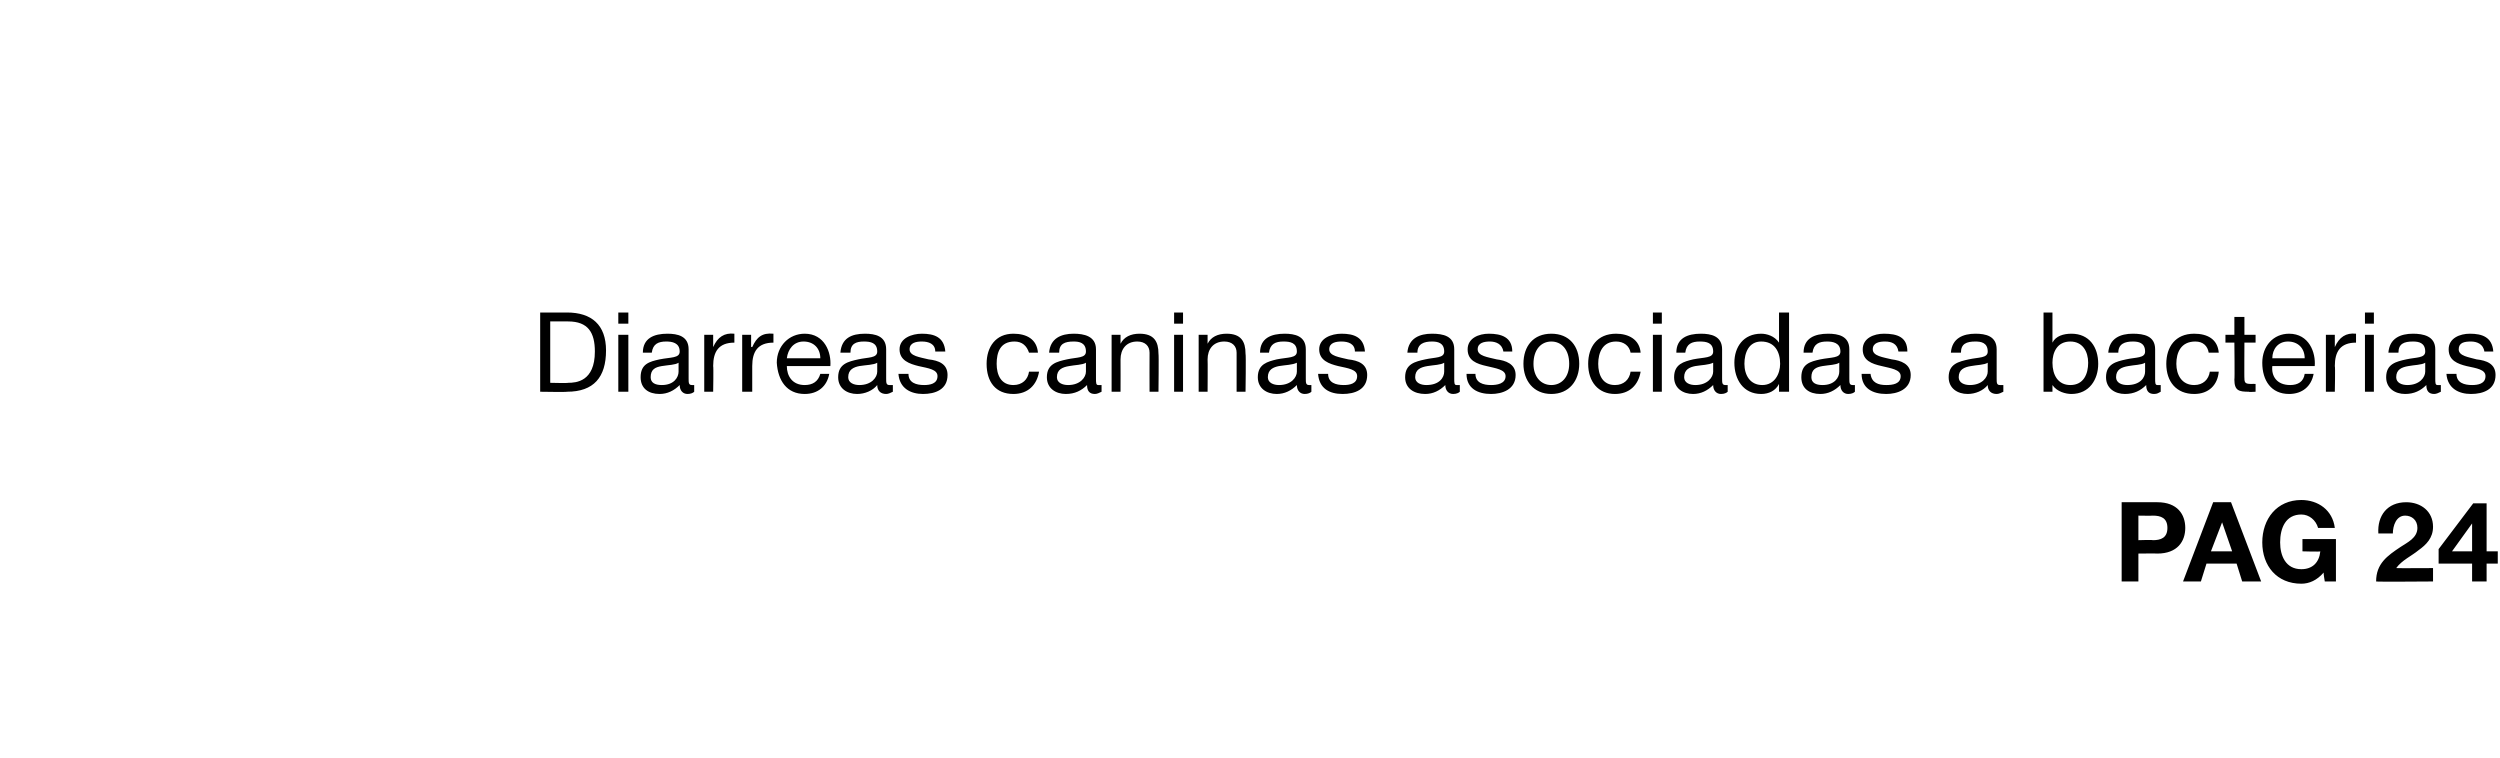 <?xml version="1.0" standalone="no"?><!DOCTYPE svg PUBLIC "-//W3C//DTD SVG 1.1//EN" "http://www.w3.org/Graphics/SVG/1.1/DTD/svg11.dtd"><svg xmlns="http://www.w3.org/2000/svg" version="1.1" width="224px" height="67.9px" viewBox="0 -28 224 67.9" style="top:-28px">  <desc>Diarreas caninas asociadas a bacterias pag 24</desc>  <defs/>  <g id="Polygon286119">    <path d="M 190.1 17 C 190.1 17 193.29 17 193.3 17 C 195.1 17 195.8 18.1 195.8 19.3 C 195.8 20.5 195.1 21.6 193.3 21.6 C 193.29 21.58 191.6 21.6 191.6 21.6 L 191.6 24.1 L 190.1 24.1 L 190.1 17 Z M 191.6 20.4 C 191.6 20.4 192.86 20.36 192.9 20.4 C 193.6 20.4 194.2 20.2 194.2 19.3 C 194.2 18.4 193.6 18.2 192.9 18.2 C 192.86 18.22 191.6 18.2 191.6 18.2 L 191.6 20.4 Z M 198.3 17 L 199.9 17 L 202.6 24.1 L 200.9 24.1 L 200.4 22.5 L 197.7 22.5 L 197.2 24.1 L 195.6 24.1 L 198.3 17 Z M 198.1 21.4 L 200 21.4 L 199.1 18.8 L 199.1 18.8 L 198.1 21.4 Z M 208.2 23.3 C 207.6 24 206.9 24.3 206.2 24.3 C 204 24.3 202.7 22.7 202.7 20.6 C 202.7 18.5 204 16.8 206.2 16.8 C 207.7 16.8 209 17.7 209.2 19.3 C 209.2 19.3 207.7 19.3 207.7 19.3 C 207.5 18.6 206.9 18.1 206.2 18.1 C 204.8 18.1 204.3 19.3 204.3 20.6 C 204.3 21.8 204.8 23 206.2 23 C 207.2 23 207.8 22.4 207.9 21.4 C 207.91 21.45 206.3 21.4 206.3 21.4 L 206.3 20.3 L 209.3 20.3 L 209.3 24.1 L 208.3 24.1 C 208.3 24.1 208.17 23.33 208.2 23.3 Z M 213.1 19.8 C 213 18.2 213.9 17 215.6 17 C 216.9 17 218 17.8 218 19.2 C 218 20.2 217.4 20.8 216.7 21.3 C 216.1 21.8 215.2 22.2 214.7 22.9 C 214.73 22.92 218 22.9 218 22.9 L 218 24.1 C 218 24.1 212.9 24.14 212.9 24.1 C 212.9 22.5 213.9 21.8 215.1 21 C 215.7 20.6 216.6 20.2 216.6 19.3 C 216.6 18.6 216.1 18.2 215.5 18.2 C 214.7 18.2 214.4 19.1 214.4 19.8 C 214.4 19.8 213.1 19.8 213.1 19.8 Z M 221.5 22.5 L 218.5 22.5 L 218.5 21.2 L 221.6 17.1 L 222.8 17.1 L 222.8 21.4 L 223.8 21.4 L 223.8 22.5 L 222.8 22.5 L 222.8 24.1 L 221.5 24.1 L 221.5 22.5 Z M 221.5 18.9 L 221.5 18.9 L 219.7 21.4 L 221.5 21.4 L 221.5 18.9 Z " stroke="none" fill="#000"/>  </g>  <g id="Polygon286118">    <path d="M 48.4 0 C 48.4 0 50.83 0 50.8 0 C 53 0 54.3 1.1 54.3 3.4 C 54.3 5.8 53.2 7.1 50.8 7.1 C 50.83 7.14 48.4 7.1 48.4 7.1 L 48.4 0 Z M 49.3 6.3 C 49.3 6.3 50.91 6.34 50.9 6.3 C 51.6 6.3 53.3 6.2 53.3 3.5 C 53.3 1.8 52.7 0.8 50.9 0.8 C 50.93 0.8 49.3 0.8 49.3 0.8 L 49.3 6.3 Z M 55.4 2 L 56.3 2 L 56.3 7.1 L 55.4 7.1 L 55.4 2 Z M 56.3 1 L 55.4 1 L 55.4 0 L 56.3 0 L 56.3 1 Z M 60.8 4.5 C 60.5 4.7 59.9 4.7 59.3 4.8 C 58.7 4.9 58.3 5.1 58.3 5.8 C 58.3 6.3 58.7 6.5 59.3 6.5 C 60.4 6.5 60.8 5.8 60.8 5.3 C 60.8 5.3 60.8 4.5 60.8 4.5 Z M 62.2 7.1 C 62.1 7.2 61.9 7.3 61.6 7.3 C 61.2 7.3 60.9 7 60.9 6.5 C 60.4 7 59.8 7.3 59.1 7.3 C 58.1 7.3 57.4 6.8 57.4 5.8 C 57.4 4.6 58.2 4.4 59.1 4.2 C 60.1 4 60.9 4.1 60.9 3.5 C 60.9 2.7 60.2 2.6 59.7 2.6 C 59 2.6 58.5 2.8 58.4 3.6 C 58.4 3.6 57.6 3.6 57.6 3.6 C 57.6 2.3 58.6 1.9 59.8 1.9 C 60.7 1.9 61.7 2.1 61.7 3.3 C 61.7 3.3 61.7 5.9 61.7 5.9 C 61.7 6.3 61.7 6.5 62 6.5 C 62 6.5 62.1 6.5 62.2 6.5 C 62.2 6.5 62.2 7.1 62.2 7.1 Z M 63.1 2 L 63.9 2 L 63.9 3.1 C 63.9 3.1 63.91 3.06 63.9 3.1 C 64.3 2.2 64.9 1.8 65.8 1.9 C 65.8 1.9 65.8 2.7 65.8 2.7 C 64.4 2.7 63.9 3.5 63.9 4.8 C 63.94 4.84 63.9 7.1 63.9 7.1 L 63.1 7.1 L 63.1 2 Z M 66.5 2 L 67.3 2 L 67.3 3.1 C 67.3 3.1 67.37 3.06 67.4 3.1 C 67.8 2.2 68.3 1.8 69.3 1.9 C 69.3 1.9 69.3 2.7 69.3 2.7 C 67.9 2.7 67.4 3.5 67.4 4.8 C 67.4 4.84 67.4 7.1 67.4 7.1 L 66.5 7.1 L 66.5 2 Z M 74.3 5.5 C 74.1 6.6 73.3 7.3 72.1 7.3 C 70.5 7.3 69.7 6.1 69.6 4.5 C 69.6 3 70.7 1.9 72.1 1.9 C 73.9 1.9 74.5 3.6 74.4 4.8 C 74.4 4.8 70.5 4.8 70.5 4.8 C 70.5 5.7 71 6.5 72.1 6.5 C 72.8 6.5 73.3 6.2 73.5 5.5 C 73.5 5.5 74.3 5.5 74.3 5.5 Z M 73.5 4.1 C 73.5 3.2 72.9 2.6 72 2.6 C 71.1 2.6 70.6 3.3 70.5 4.1 C 70.5 4.1 73.5 4.1 73.5 4.1 Z M 78.6 4.5 C 78.3 4.7 77.6 4.7 77 4.8 C 76.5 4.9 76 5.1 76 5.8 C 76 6.3 76.5 6.5 77 6.5 C 78.1 6.5 78.6 5.8 78.6 5.3 C 78.6 5.3 78.6 4.5 78.6 4.5 Z M 80 7.1 C 79.8 7.2 79.6 7.3 79.4 7.3 C 78.9 7.3 78.6 7 78.6 6.5 C 78.2 7 77.5 7.3 76.8 7.3 C 75.9 7.3 75.1 6.8 75.1 5.8 C 75.1 4.6 76 4.4 76.9 4.2 C 77.8 4 78.6 4.1 78.6 3.5 C 78.6 2.7 78 2.6 77.4 2.6 C 76.7 2.6 76.2 2.8 76.2 3.6 C 76.2 3.6 75.3 3.6 75.3 3.6 C 75.4 2.3 76.3 1.9 77.5 1.9 C 78.4 1.9 79.4 2.1 79.4 3.3 C 79.4 3.3 79.4 5.9 79.4 5.9 C 79.4 6.3 79.4 6.5 79.7 6.5 C 79.8 6.5 79.9 6.5 80 6.5 C 80 6.5 80 7.1 80 7.1 Z M 81.4 5.5 C 81.4 6.3 82.1 6.5 82.8 6.5 C 83.3 6.5 84 6.4 84 5.7 C 84 5.1 83.2 5 82.3 4.8 C 81.5 4.6 80.6 4.3 80.6 3.3 C 80.6 2.3 81.7 1.9 82.6 1.9 C 83.7 1.9 84.6 2.2 84.7 3.5 C 84.7 3.5 83.8 3.5 83.8 3.5 C 83.8 2.8 83.2 2.6 82.6 2.6 C 82.1 2.6 81.5 2.7 81.5 3.3 C 81.5 3.9 82.4 4 83.2 4.2 C 84.1 4.3 84.9 4.6 84.9 5.6 C 84.9 6.9 83.8 7.3 82.7 7.3 C 81.6 7.3 80.6 6.8 80.5 5.5 C 80.5 5.5 81.4 5.5 81.4 5.5 Z M 92.2 3.6 C 92 3 91.6 2.6 90.9 2.6 C 89.6 2.6 89.3 3.6 89.3 4.6 C 89.3 5.6 89.7 6.5 90.8 6.5 C 91.6 6.5 92.1 6 92.2 5.3 C 92.2 5.3 93.1 5.3 93.1 5.3 C 92.9 6.5 92.1 7.3 90.8 7.3 C 89.2 7.3 88.4 6.2 88.4 4.6 C 88.4 3.1 89.2 1.9 90.8 1.9 C 92 1.9 92.9 2.4 93 3.6 C 93 3.6 92.2 3.6 92.2 3.6 Z M 97.3 4.5 C 97 4.7 96.3 4.7 95.8 4.8 C 95.2 4.9 94.7 5.1 94.7 5.8 C 94.7 6.3 95.2 6.5 95.7 6.5 C 96.8 6.5 97.3 5.8 97.3 5.3 C 97.3 5.3 97.3 4.5 97.3 4.5 Z M 98.7 7.1 C 98.5 7.2 98.3 7.3 98.1 7.3 C 97.6 7.3 97.4 7 97.4 6.5 C 96.9 7 96.3 7.3 95.5 7.3 C 94.6 7.3 93.8 6.8 93.8 5.8 C 93.8 4.6 94.7 4.4 95.6 4.2 C 96.5 4 97.3 4.1 97.3 3.5 C 97.3 2.7 96.7 2.6 96.2 2.6 C 95.4 2.6 94.9 2.8 94.9 3.6 C 94.9 3.6 94 3.6 94 3.6 C 94.1 2.3 95.1 1.9 96.2 1.9 C 97.1 1.9 98.2 2.1 98.2 3.3 C 98.2 3.3 98.2 5.9 98.2 5.9 C 98.2 6.3 98.2 6.5 98.4 6.5 C 98.5 6.5 98.6 6.5 98.7 6.5 C 98.7 6.5 98.7 7.1 98.7 7.1 Z M 99.6 2 L 100.4 2 L 100.4 2.8 C 100.4 2.8 100.38 2.79 100.4 2.8 C 100.7 2.2 101.3 1.9 102.1 1.9 C 103.4 1.9 103.8 2.6 103.8 3.7 C 103.84 3.74 103.8 7.1 103.8 7.1 L 103 7.1 C 103 7.1 102.99 3.64 103 3.6 C 103 3 102.6 2.6 101.9 2.6 C 100.9 2.6 100.4 3.3 100.4 4.2 C 100.41 4.22 100.4 7.1 100.4 7.1 L 99.6 7.1 L 99.6 2 Z M 105.2 2 L 106 2 L 106 7.1 L 105.2 7.1 L 105.2 2 Z M 106 1 L 105.2 1 L 105.2 0 L 106 0 L 106 1 Z M 107.4 2 L 108.2 2 L 108.2 2.8 C 108.2 2.8 108.19 2.79 108.2 2.8 C 108.5 2.2 109.1 1.9 109.9 1.9 C 111.2 1.9 111.6 2.6 111.6 3.7 C 111.65 3.74 111.6 7.1 111.6 7.1 L 110.8 7.1 C 110.8 7.1 110.8 3.64 110.8 3.6 C 110.8 3 110.4 2.6 109.7 2.6 C 108.7 2.6 108.2 3.3 108.2 4.2 C 108.22 4.22 108.2 7.1 108.2 7.1 L 107.4 7.1 L 107.4 2 Z M 116.2 4.5 C 115.8 4.7 115.2 4.7 114.6 4.8 C 114.1 4.9 113.6 5.1 113.6 5.8 C 113.6 6.3 114.1 6.5 114.6 6.5 C 115.7 6.5 116.2 5.8 116.2 5.3 C 116.2 5.3 116.2 4.5 116.2 4.5 Z M 117.5 7.1 C 117.4 7.2 117.2 7.3 116.9 7.3 C 116.5 7.3 116.2 7 116.2 6.5 C 115.7 7 115.1 7.3 114.4 7.3 C 113.5 7.3 112.7 6.8 112.7 5.8 C 112.7 4.6 113.6 4.4 114.4 4.2 C 115.4 4 116.2 4.1 116.2 3.5 C 116.2 2.7 115.6 2.6 115 2.6 C 114.3 2.6 113.8 2.8 113.7 3.6 C 113.7 3.6 112.9 3.6 112.9 3.6 C 112.9 2.3 113.9 1.9 115.1 1.9 C 116 1.9 117 2.1 117 3.3 C 117 3.3 117 5.9 117 5.9 C 117 6.3 117 6.5 117.3 6.5 C 117.4 6.5 117.4 6.5 117.5 6.5 C 117.5 6.5 117.5 7.1 117.5 7.1 Z M 119 5.5 C 119 6.3 119.7 6.5 120.4 6.5 C 120.9 6.5 121.6 6.4 121.6 5.7 C 121.6 5.1 120.8 5 119.9 4.8 C 119.1 4.6 118.2 4.3 118.2 3.3 C 118.2 2.3 119.3 1.9 120.2 1.9 C 121.3 1.9 122.2 2.2 122.3 3.5 C 122.3 3.5 121.4 3.5 121.4 3.5 C 121.4 2.8 120.8 2.6 120.2 2.6 C 119.7 2.6 119.1 2.7 119.1 3.3 C 119.1 3.9 120 4 120.8 4.2 C 121.7 4.3 122.5 4.6 122.5 5.6 C 122.5 6.9 121.4 7.3 120.3 7.3 C 119.1 7.3 118.2 6.8 118.1 5.5 C 118.1 5.5 119 5.5 119 5.5 Z M 129.4 4.5 C 129.1 4.7 128.5 4.7 127.9 4.8 C 127.3 4.9 126.8 5.1 126.8 5.8 C 126.8 6.3 127.3 6.5 127.8 6.5 C 129 6.5 129.4 5.8 129.4 5.3 C 129.4 5.3 129.4 4.5 129.4 4.5 Z M 130.8 7.1 C 130.7 7.2 130.5 7.3 130.2 7.3 C 129.8 7.3 129.5 7 129.5 6.5 C 129 7 128.4 7.3 127.7 7.3 C 126.7 7.3 125.9 6.8 125.9 5.8 C 125.9 4.6 126.8 4.4 127.7 4.2 C 128.6 4 129.4 4.1 129.4 3.5 C 129.4 2.7 128.8 2.6 128.3 2.6 C 127.6 2.6 127 2.8 127 3.6 C 127 3.6 126.1 3.6 126.1 3.6 C 126.2 2.3 127.2 1.9 128.3 1.9 C 129.3 1.9 130.3 2.1 130.3 3.3 C 130.3 3.3 130.3 5.9 130.3 5.9 C 130.3 6.3 130.3 6.5 130.5 6.5 C 130.6 6.5 130.7 6.5 130.8 6.5 C 130.8 6.5 130.8 7.1 130.8 7.1 Z M 132.2 5.5 C 132.2 6.3 132.9 6.5 133.6 6.5 C 134.1 6.5 134.9 6.4 134.9 5.7 C 134.9 5.1 134 5 133.2 4.8 C 132.3 4.6 131.5 4.3 131.5 3.3 C 131.5 2.3 132.5 1.9 133.4 1.9 C 134.5 1.9 135.5 2.2 135.5 3.5 C 135.5 3.5 134.7 3.5 134.7 3.5 C 134.6 2.8 134 2.6 133.5 2.6 C 133 2.6 132.4 2.7 132.4 3.3 C 132.4 3.9 133.3 4 134.1 4.2 C 134.9 4.3 135.8 4.6 135.8 5.6 C 135.8 6.9 134.6 7.3 133.6 7.3 C 132.4 7.3 131.4 6.8 131.4 5.5 C 131.4 5.5 132.2 5.5 132.2 5.5 Z M 139 1.9 C 140.6 1.9 141.5 3 141.5 4.6 C 141.5 6.1 140.6 7.3 139 7.3 C 137.4 7.3 136.5 6.1 136.5 4.6 C 136.5 3 137.4 1.9 139 1.9 Z M 139 6.5 C 139.9 6.5 140.6 5.8 140.6 4.6 C 140.6 3.3 139.9 2.6 139 2.6 C 138.1 2.6 137.4 3.3 137.4 4.6 C 137.4 5.8 138.1 6.5 139 6.5 Z M 146.1 3.6 C 146 3 145.5 2.6 144.8 2.6 C 143.6 2.6 143.2 3.6 143.2 4.6 C 143.2 5.6 143.6 6.5 144.7 6.5 C 145.5 6.5 146 6 146.1 5.3 C 146.1 5.3 147 5.3 147 5.3 C 146.8 6.5 146 7.3 144.7 7.3 C 143.2 7.3 142.3 6.2 142.3 4.6 C 142.3 3.1 143.1 1.9 144.8 1.9 C 145.9 1.9 146.9 2.4 147 3.6 C 147 3.6 146.1 3.6 146.1 3.6 Z M 148.1 2 L 148.9 2 L 148.9 7.1 L 148.1 7.1 L 148.1 2 Z M 148.9 1 L 148.1 1 L 148.1 0 L 148.9 0 L 148.9 1 Z M 153.5 4.5 C 153.1 4.7 152.5 4.7 151.9 4.8 C 151.4 4.9 150.9 5.1 150.9 5.8 C 150.9 6.3 151.4 6.5 151.9 6.5 C 153 6.5 153.5 5.8 153.5 5.3 C 153.5 5.3 153.5 4.5 153.5 4.5 Z M 154.8 7.1 C 154.7 7.2 154.5 7.3 154.2 7.3 C 153.8 7.3 153.5 7 153.5 6.5 C 153 7 152.4 7.3 151.7 7.3 C 150.8 7.3 150 6.8 150 5.8 C 150 4.6 150.9 4.4 151.7 4.2 C 152.7 4 153.5 4.1 153.5 3.5 C 153.5 2.7 152.9 2.6 152.3 2.6 C 151.6 2.6 151.1 2.8 151 3.6 C 151 3.6 150.2 3.6 150.2 3.6 C 150.2 2.3 151.2 1.9 152.4 1.9 C 153.3 1.9 154.3 2.1 154.3 3.3 C 154.3 3.3 154.3 5.9 154.3 5.9 C 154.3 6.3 154.3 6.5 154.6 6.5 C 154.7 6.5 154.7 6.5 154.8 6.5 C 154.8 6.5 154.8 7.1 154.8 7.1 Z M 160.3 7.1 L 159.4 7.1 L 159.4 6.4 C 159.4 6.4 159.42 6.44 159.4 6.4 C 159.1 7 158.5 7.3 157.8 7.3 C 156.2 7.3 155.4 6 155.4 4.5 C 155.4 3.1 156.2 1.9 157.8 1.9 C 158.3 1.9 159 2.1 159.4 2.7 C 159.42 2.66 159.4 2.7 159.4 2.7 L 159.4 0 L 160.3 0 L 160.3 7.1 Z M 157.9 6.5 C 159 6.5 159.5 5.5 159.5 4.6 C 159.5 3.5 159 2.6 157.8 2.6 C 156.7 2.6 156.3 3.6 156.3 4.6 C 156.3 5.6 156.8 6.5 157.9 6.5 Z M 164.8 4.5 C 164.5 4.7 163.9 4.7 163.3 4.8 C 162.7 4.9 162.3 5.1 162.3 5.8 C 162.3 6.3 162.7 6.5 163.3 6.5 C 164.4 6.5 164.8 5.8 164.8 5.3 C 164.8 5.3 164.8 4.5 164.8 4.5 Z M 166.2 7.1 C 166.1 7.2 165.9 7.3 165.6 7.3 C 165.2 7.3 164.9 7 164.9 6.5 C 164.4 7 163.8 7.3 163.1 7.3 C 162.1 7.3 161.4 6.8 161.4 5.8 C 161.4 4.6 162.2 4.4 163.1 4.2 C 164.1 4 164.9 4.1 164.9 3.5 C 164.9 2.7 164.2 2.6 163.7 2.6 C 163 2.6 162.5 2.8 162.4 3.6 C 162.4 3.6 161.6 3.6 161.6 3.6 C 161.6 2.3 162.6 1.9 163.8 1.9 C 164.7 1.9 165.7 2.1 165.7 3.3 C 165.7 3.3 165.7 5.9 165.7 5.9 C 165.7 6.3 165.7 6.5 166 6.5 C 166 6.5 166.1 6.5 166.2 6.5 C 166.2 6.5 166.2 7.1 166.2 7.1 Z M 167.6 5.5 C 167.7 6.3 168.3 6.5 169 6.5 C 169.6 6.5 170.3 6.4 170.3 5.7 C 170.3 5.1 169.4 5 168.6 4.8 C 167.7 4.6 166.9 4.3 166.9 3.3 C 166.9 2.3 167.9 1.9 168.8 1.9 C 170 1.9 170.9 2.2 170.9 3.5 C 170.9 3.5 170.1 3.5 170.1 3.5 C 170 2.8 169.5 2.6 168.9 2.6 C 168.4 2.6 167.8 2.7 167.8 3.3 C 167.8 3.9 168.7 4 169.5 4.2 C 170.3 4.3 171.2 4.6 171.2 5.6 C 171.2 6.9 170 7.3 169 7.3 C 167.8 7.3 166.8 6.8 166.8 5.5 C 166.8 5.5 167.6 5.5 167.6 5.5 Z M 178.1 4.5 C 177.8 4.7 177.1 4.7 176.6 4.8 C 176 4.9 175.5 5.1 175.5 5.8 C 175.5 6.3 176 6.5 176.5 6.5 C 177.6 6.5 178.1 5.8 178.1 5.3 C 178.1 5.3 178.1 4.5 178.1 4.5 Z M 179.5 7.1 C 179.3 7.2 179.1 7.3 178.9 7.3 C 178.4 7.3 178.1 7 178.1 6.5 C 177.7 7 177 7.3 176.3 7.3 C 175.4 7.3 174.6 6.8 174.6 5.8 C 174.6 4.6 175.5 4.4 176.4 4.2 C 177.3 4 178.1 4.1 178.1 3.5 C 178.1 2.7 177.5 2.6 177 2.6 C 176.2 2.6 175.7 2.8 175.7 3.6 C 175.7 3.6 174.8 3.6 174.8 3.6 C 174.9 2.3 175.9 1.9 177 1.9 C 177.9 1.9 178.9 2.1 178.9 3.3 C 178.9 3.3 178.9 5.9 178.9 5.9 C 178.9 6.3 178.9 6.5 179.2 6.5 C 179.3 6.5 179.4 6.5 179.5 6.5 C 179.5 6.5 179.5 7.1 179.5 7.1 Z M 185.5 2.6 C 184.3 2.6 183.9 3.6 183.9 4.5 C 183.9 5.6 184.4 6.5 185.5 6.5 C 186.7 6.5 187.1 5.5 187.1 4.5 C 187.1 3.5 186.6 2.6 185.5 2.6 Z M 183.1 0 L 183.9 0 L 183.9 2.7 C 183.9 2.7 183.95 2.67 183.9 2.7 C 184.2 2.1 184.9 1.9 185.6 1.9 C 187.2 1.9 188 3.1 188 4.6 C 188 6 187.2 7.3 185.6 7.3 C 185.1 7.3 184.3 7.1 183.9 6.5 C 183.95 6.45 183.9 6.5 183.9 6.5 L 183.9 7.1 L 183.1 7.1 L 183.1 0 Z M 192.2 4.5 C 191.9 4.7 191.2 4.7 190.7 4.8 C 190.1 4.9 189.6 5.1 189.6 5.8 C 189.6 6.3 190.1 6.5 190.6 6.5 C 191.8 6.5 192.2 5.8 192.2 5.3 C 192.2 5.3 192.2 4.5 192.2 4.5 Z M 193.6 7.1 C 193.4 7.2 193.3 7.3 193 7.3 C 192.5 7.3 192.3 7 192.3 6.5 C 191.8 7 191.2 7.3 190.4 7.3 C 189.5 7.3 188.7 6.8 188.7 5.8 C 188.7 4.6 189.6 4.4 190.5 4.2 C 191.4 4 192.2 4.1 192.2 3.5 C 192.2 2.7 191.6 2.6 191.1 2.6 C 190.4 2.6 189.8 2.8 189.8 3.6 C 189.8 3.6 188.9 3.6 188.9 3.6 C 189 2.3 190 1.9 191.1 1.9 C 192.1 1.9 193.1 2.1 193.1 3.3 C 193.1 3.3 193.1 5.9 193.1 5.9 C 193.1 6.3 193.1 6.5 193.3 6.5 C 193.4 6.5 193.5 6.5 193.6 6.5 C 193.6 6.5 193.6 7.1 193.6 7.1 Z M 197.9 3.6 C 197.8 3 197.4 2.6 196.7 2.6 C 195.4 2.6 195 3.6 195 4.6 C 195 5.6 195.5 6.5 196.6 6.5 C 197.4 6.5 197.9 6 198 5.3 C 198 5.3 198.8 5.3 198.8 5.3 C 198.7 6.5 197.9 7.3 196.6 7.3 C 195 7.3 194.1 6.2 194.1 4.6 C 194.1 3.1 194.9 1.9 196.6 1.9 C 197.8 1.9 198.7 2.4 198.8 3.6 C 198.8 3.6 197.9 3.6 197.9 3.6 Z M 201.1 2 L 202.1 2 L 202.1 2.7 L 201.1 2.7 C 201.1 2.7 201.08 5.93 201.1 5.9 C 201.1 6.3 201.2 6.4 201.7 6.4 C 201.72 6.39 202.1 6.4 202.1 6.4 L 202.1 7.1 C 202.1 7.1 201.46 7.14 201.5 7.1 C 200.6 7.1 200.2 7 200.2 6 C 200.24 6.01 200.2 2.7 200.2 2.7 L 199.4 2.7 L 199.4 2 L 200.2 2 L 200.2 0.4 L 201.1 0.4 L 201.1 2 Z M 207.3 5.5 C 207.1 6.6 206.3 7.3 205.1 7.3 C 203.5 7.3 202.7 6.1 202.7 4.5 C 202.7 3 203.7 1.9 205.1 1.9 C 206.9 1.9 207.5 3.6 207.4 4.8 C 207.4 4.8 203.6 4.8 203.6 4.8 C 203.5 5.7 204 6.5 205.2 6.5 C 205.9 6.5 206.4 6.2 206.5 5.5 C 206.5 5.5 207.3 5.5 207.3 5.5 Z M 206.5 4.1 C 206.5 3.2 205.9 2.6 205 2.6 C 204.1 2.6 203.6 3.3 203.6 4.1 C 203.6 4.1 206.5 4.1 206.5 4.1 Z M 208.4 2 L 209.2 2 L 209.2 3.1 C 209.2 3.1 209.22 3.06 209.2 3.1 C 209.6 2.2 210.2 1.8 211.1 1.9 C 211.1 1.9 211.1 2.7 211.1 2.7 C 209.7 2.7 209.2 3.5 209.2 4.8 C 209.25 4.84 209.2 7.1 209.2 7.1 L 208.4 7.1 L 208.4 2 Z M 211.9 2 L 212.7 2 L 212.7 7.1 L 211.9 7.1 L 211.9 2 Z M 212.7 1 L 211.9 1 L 211.9 0 L 212.7 0 L 212.7 1 Z M 217.3 4.5 C 217 4.7 216.3 4.7 215.8 4.8 C 215.2 4.9 214.7 5.1 214.7 5.8 C 214.7 6.3 215.2 6.5 215.7 6.5 C 216.8 6.5 217.3 5.8 217.3 5.3 C 217.3 5.3 217.3 4.5 217.3 4.5 Z M 218.7 7.1 C 218.5 7.2 218.3 7.3 218.1 7.3 C 217.6 7.3 217.4 7 217.4 6.5 C 216.9 7 216.3 7.3 215.5 7.3 C 214.6 7.3 213.8 6.8 213.8 5.8 C 213.8 4.6 214.7 4.4 215.6 4.2 C 216.5 4 217.3 4.1 217.3 3.5 C 217.3 2.7 216.7 2.6 216.2 2.6 C 215.4 2.6 214.9 2.8 214.9 3.6 C 214.9 3.6 214 3.6 214 3.6 C 214.1 2.3 215.1 1.9 216.2 1.9 C 217.1 1.9 218.2 2.1 218.2 3.3 C 218.2 3.3 218.2 5.9 218.2 5.9 C 218.2 6.3 218.2 6.5 218.4 6.5 C 218.5 6.5 218.6 6.5 218.7 6.5 C 218.7 6.5 218.7 7.1 218.7 7.1 Z M 220.1 5.5 C 220.1 6.3 220.8 6.5 221.5 6.5 C 222 6.5 222.7 6.4 222.7 5.7 C 222.7 5.1 221.9 5 221 4.8 C 220.2 4.6 219.4 4.3 219.4 3.3 C 219.4 2.3 220.4 1.9 221.3 1.9 C 222.4 1.9 223.3 2.2 223.4 3.5 C 223.4 3.5 222.6 3.5 222.6 3.5 C 222.5 2.8 221.9 2.6 221.4 2.6 C 220.8 2.6 220.3 2.7 220.3 3.3 C 220.3 3.9 221.2 4 221.9 4.2 C 222.8 4.3 223.6 4.6 223.6 5.6 C 223.6 6.9 222.5 7.3 221.4 7.3 C 220.3 7.3 219.3 6.8 219.2 5.5 C 219.2 5.5 220.1 5.5 220.1 5.5 Z " stroke="none" fill="#000"/>  </g></svg>